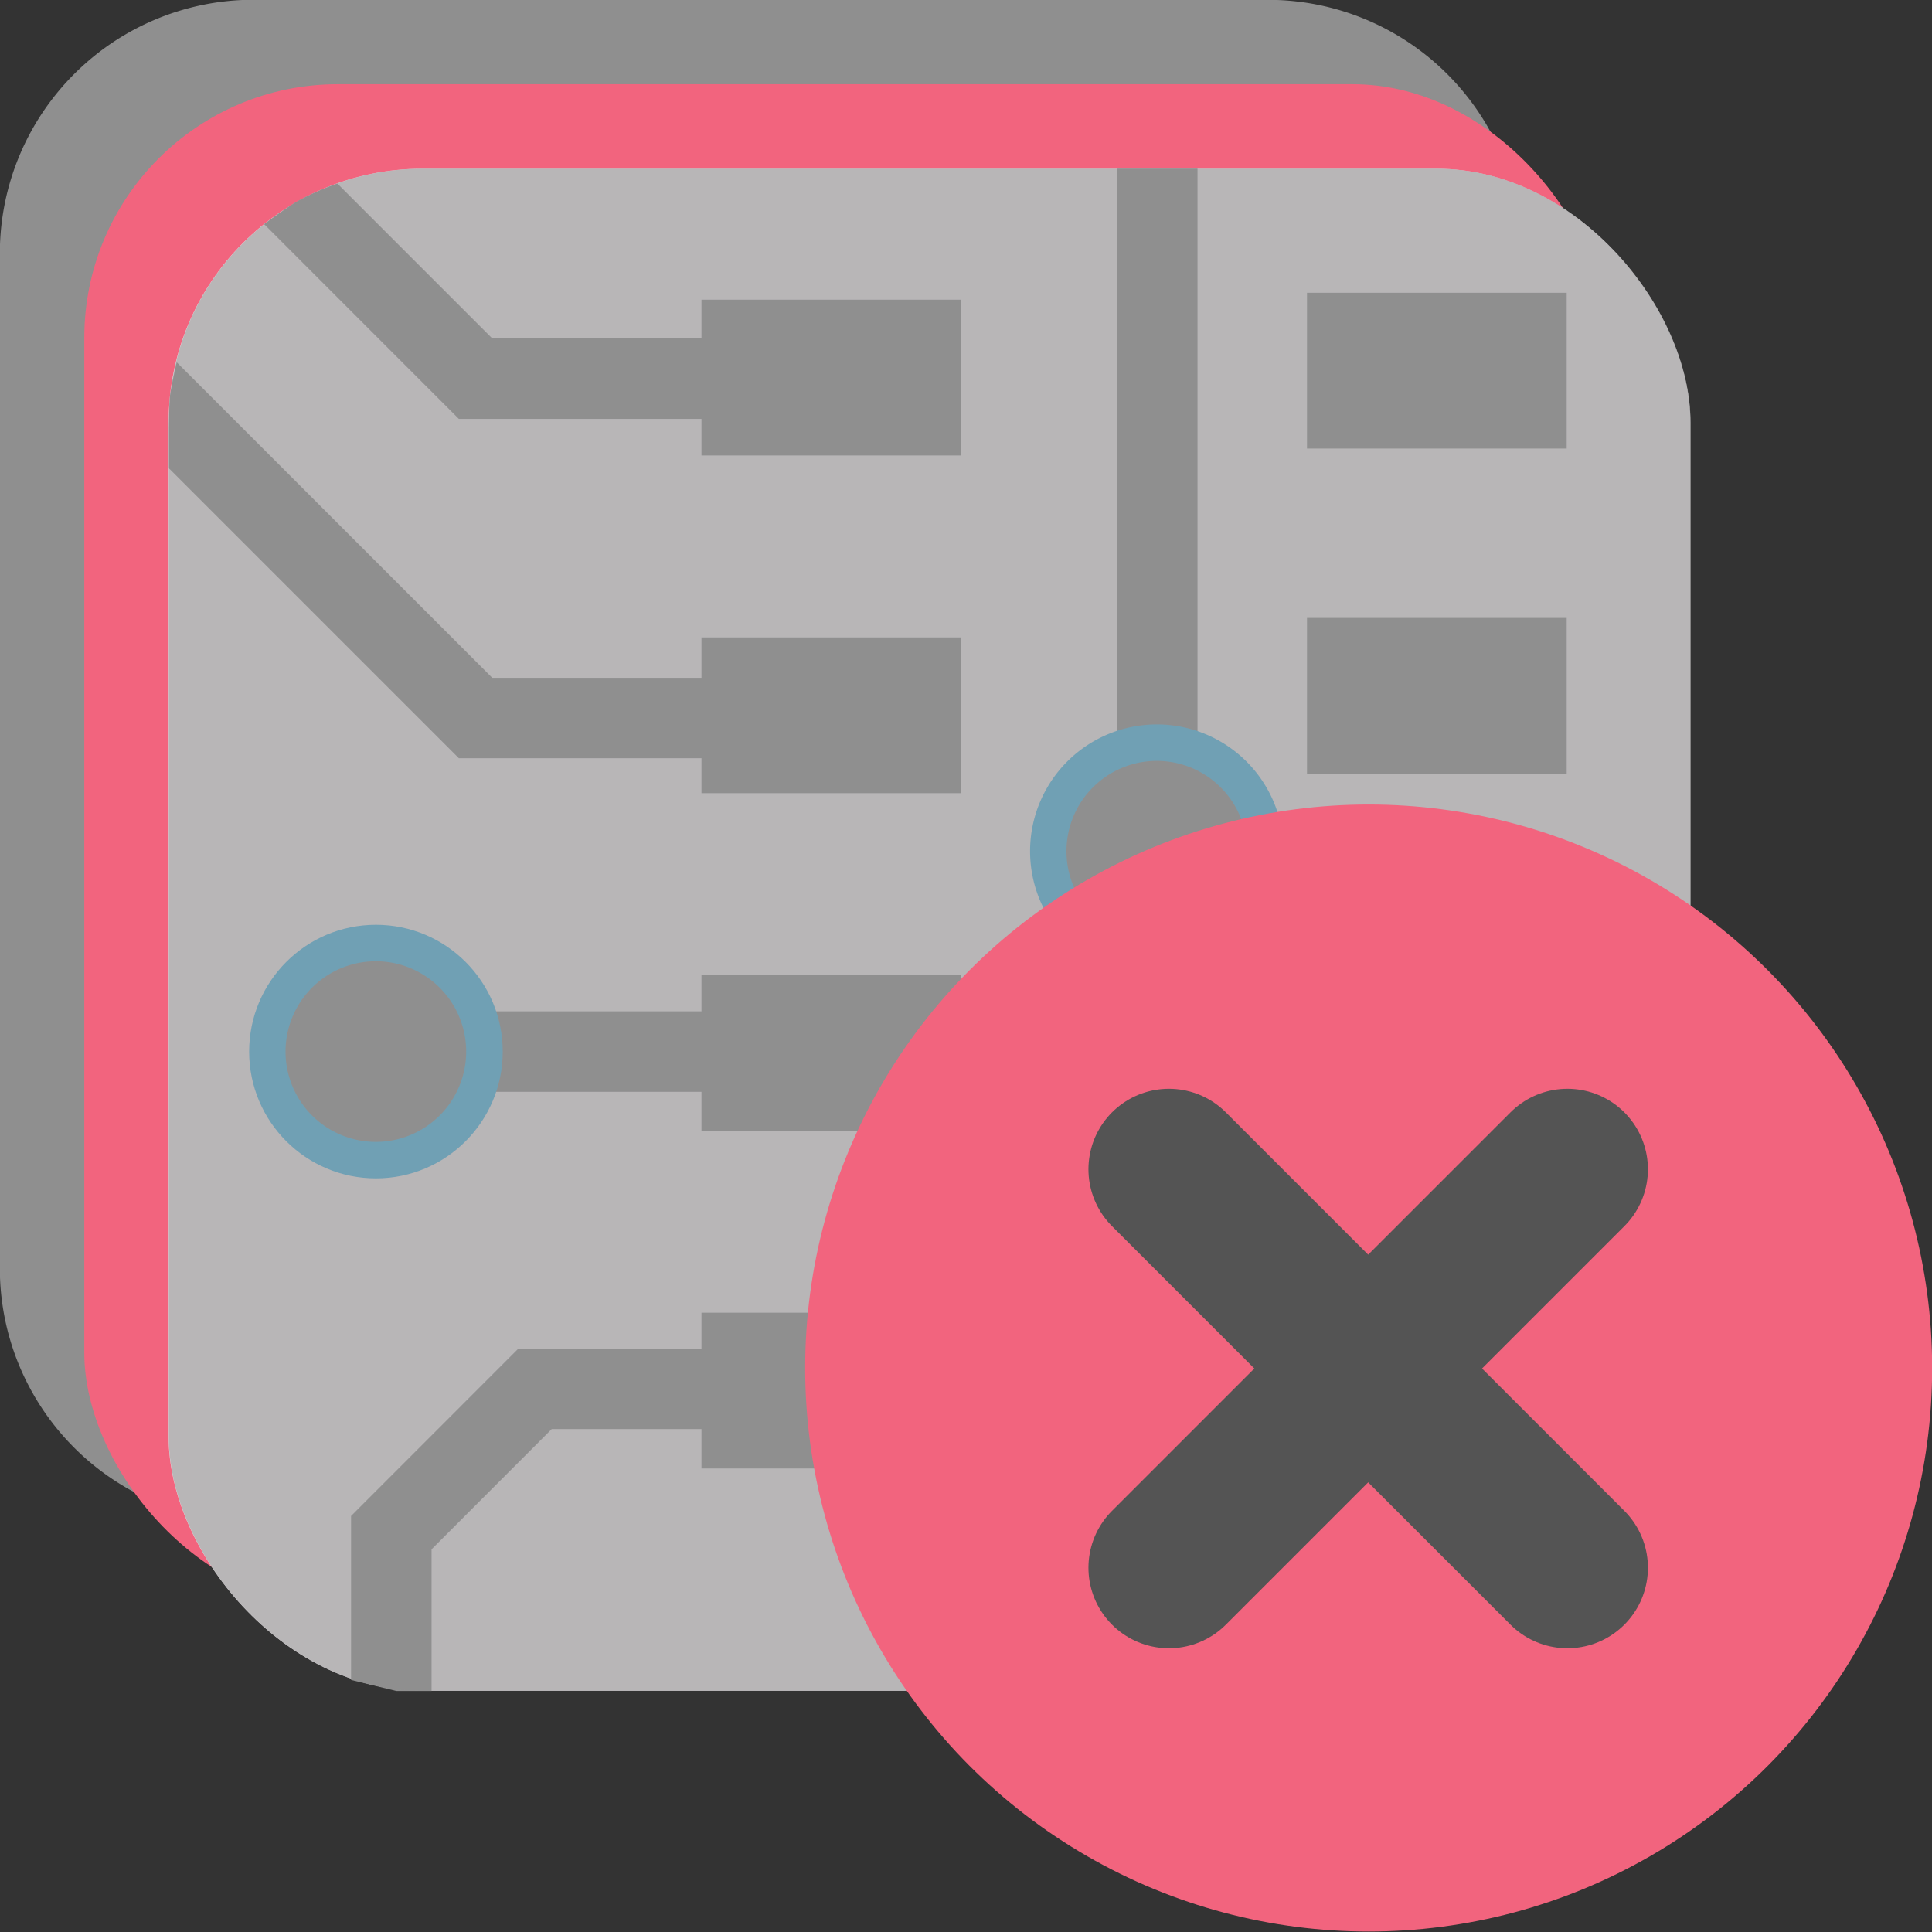 <?xml version="1.0" encoding="UTF-8" standalone="no"?>
<svg xmlns:dc="http://purl.org/dc/elements/1.1/"
   xmlns:cc="http://creativecommons.org/ns#"
   xmlns:rdf="http://www.w3.org/1999/02/22-rdf-syntax-ns#"
   xmlns:svg="http://www.w3.org/2000/svg"
   xmlns="http://www.w3.org/2000/svg"
   xmlns:sodipodi="http://sodipodi.sourceforge.net/DTD/sodipodi-0.dtd"
   xmlns:inkscape="http://www.inkscape.org/namespaces/inkscape" id="Слой_1" data-name="Слой 1" viewBox="0 0 24 24" version="1.1" sodipodi:docname="delete_sheet.svg" inkscape:version="1.0.1 (3bc2e813f5, 2020-09-07)">
   <rect x="0" y="0" width="24" height="24" fill="#333333" stroke="none"/>
   <sodipodi:namedview pagecolor="#ffffff" bordercolor="#666666" borderopacity="1" objecttolerance="10" gridtolerance="10" guidetolerance="10" inkscape:pageopacity="0" inkscape:pageshadow="2" inkscape:window-width="1609" inkscape:window-height="1286" id="namedview30" showgrid="true" inkscape:zoom="27.961538" inkscape:cx="3.3259971" inkscape:cy="13" inkscape:window-x="0" inkscape:window-y="37" inkscape:window-maximized="0" inkscape:document-rotation="0" inkscape:current-layer="Слой_1">
      <inkscape:grid type="xygrid" id="grid_kicad" spacingx="0.5" spacingy="0.5" color="#9999ff" opacity="0.13" empspacing="2" />
   </sodipodi:namedview>
   <defs id="defs941">
      <style id="style939">.cls-1,.cls-5{fill:#8f8f8f;}.cls-2{fill:#f2647e;}.cls-3{fill:#F4EFF3;}.cls-4{fill:#42B8EB;}.cls-5{opacity:0.6;}.cls-6{fill:none;stroke:#545454;stroke-linecap:round;stroke-linejoin:round;stroke-width:2px;}</style>
   </defs>
   <title id="title943">delete_sheet</title>
   <path class="cls-1" d="m 3.149,-0.002 h 12.602 a 3.151,3.151 0 0 1 3.151,3.151 v 12.606 a 3.151,3.151 0 0 1 -3.151,3.151 H 3.149 a 3.151,3.151 0 0 1 -3.151,-3.151 V 3.148 a 3.151,3.151 0 0 1 3.151,-3.151 z" id="path945" />
   <rect class="cls-2" x="1.047" y="1.046" width="18.904" height="18.908" rx="3.151" id="rect947" />
   <rect class="cls-3" x="2.095" y="2.096" width="18.904" height="18.908" rx="3.151" id="rect949" />
   <path class="cls-1" d="M 9.161,9.419 H 5.7 L 2.099,5.818 V 5.315 c 0,0 0.002,-0.301 0.013,-0.401 0.012,-0.105 0.083,-0.414 0.083,-0.414 l 3.92,3.92 h 3.047 z" id="path951" />
   <rect class="cls-1" x="8.714" y="7.918" width="3.226" height="1.935" id="rect953" />
   <rect class="cls-1" x="8.714" y="12.113" width="3.226" height="1.935" id="rect955" />
   <rect class="cls-1" x="8.714" y="16.307" width="3.226" height="1.935" id="rect957" />
   <rect class="cls-1" x="16.236" y="17.345" width="3.226" height="1.935" id="rect959" />
   <rect class="cls-1" x="16.236" y="12.511" width="3.226" height="1.935" id="rect961" />
   <rect class="cls-1" x="16.236" y="7.676" width="3.226" height="1.935" id="rect963" />
   <rect class="cls-1" x="16.236" y="3.637" width="3.226" height="1.935" id="rect965" />
   <path class="cls-1" d="M 9.161,5.204 H 5.7 L 3.281,2.784 c 0,0 0.3,-0.22 0.408,-0.282 A 3.345,3.345 0 0 1 4.191,2.28 l 1.924,1.924 h 3.047 z" id="path967" />
   <rect class="cls-1" x="8.714" y="3.723" width="3.226" height="1.935" id="rect969" />
   <polygon class="cls-1" points="15.965,19.833 14.876,18.744 14.876,12.59 15.876,12.59 15.876,18.33 16.379,18.833 17.29,18.833 17.29,19.833 " id="polygon971" transform="translate(-1,-1)" />
   <rect class="cls-1" x="13.876" y="2.095" width="1" height="7.463" id="rect973" />
   <rect class="cls-1" x="19.365" y="13.026" width="1.634" height="1" id="rect975" />
   <polygon class="cls-1" points="5.923,22.006 5.361,21.869 5.361,19.832 7.44,17.752 9.757,17.752 9.757,18.752 7.854,18.752 6.361,20.246 6.361,22.006 " id="polygon977" transform="translate(-1,-1)" />
   <rect class="cls-1" x="5.686" y="12.563" width="3.039" height="1" id="rect979" />
   <path class="cls-4" d="M 15.946,10.574 A 1.575,1.575 0 1 1 14.37,8.999 a 1.575,1.575 0 0 1 1.576,1.576 z" id="path981" />
   <path class="cls-1" d="m 15.492,10.574 a 1.122,1.122 0 1 1 -1.122,-1.122 1.122,1.122 0 0 1 1.122,1.122 z" id="path983" />
   <circle class="cls-4" cx="4.67" cy="13.063" r="1.575" id="circle985" />
   <path class="cls-1" d="M 5.791,13.063 A 1.122,1.122 0 1 1 4.67,11.941 1.122,1.122 0 0 1 5.791,13.063 Z" id="path987" />
   <rect class="cls-5" x="2.097" y="2.096" width="18.904" height="18.908" rx="3.151" id="rect989" />
   <circle class="cls-2" cx="17.002" cy="16.994" r="7" id="circle991" />
   <line class="cls-6" x1="19.471" y1="14.525" x2="14.521" y2="19.475" id="line993" />
   <line class="cls-6" x1="19.471" y1="19.475" x2="14.521" y2="14.525" id="line995" />
</svg>

